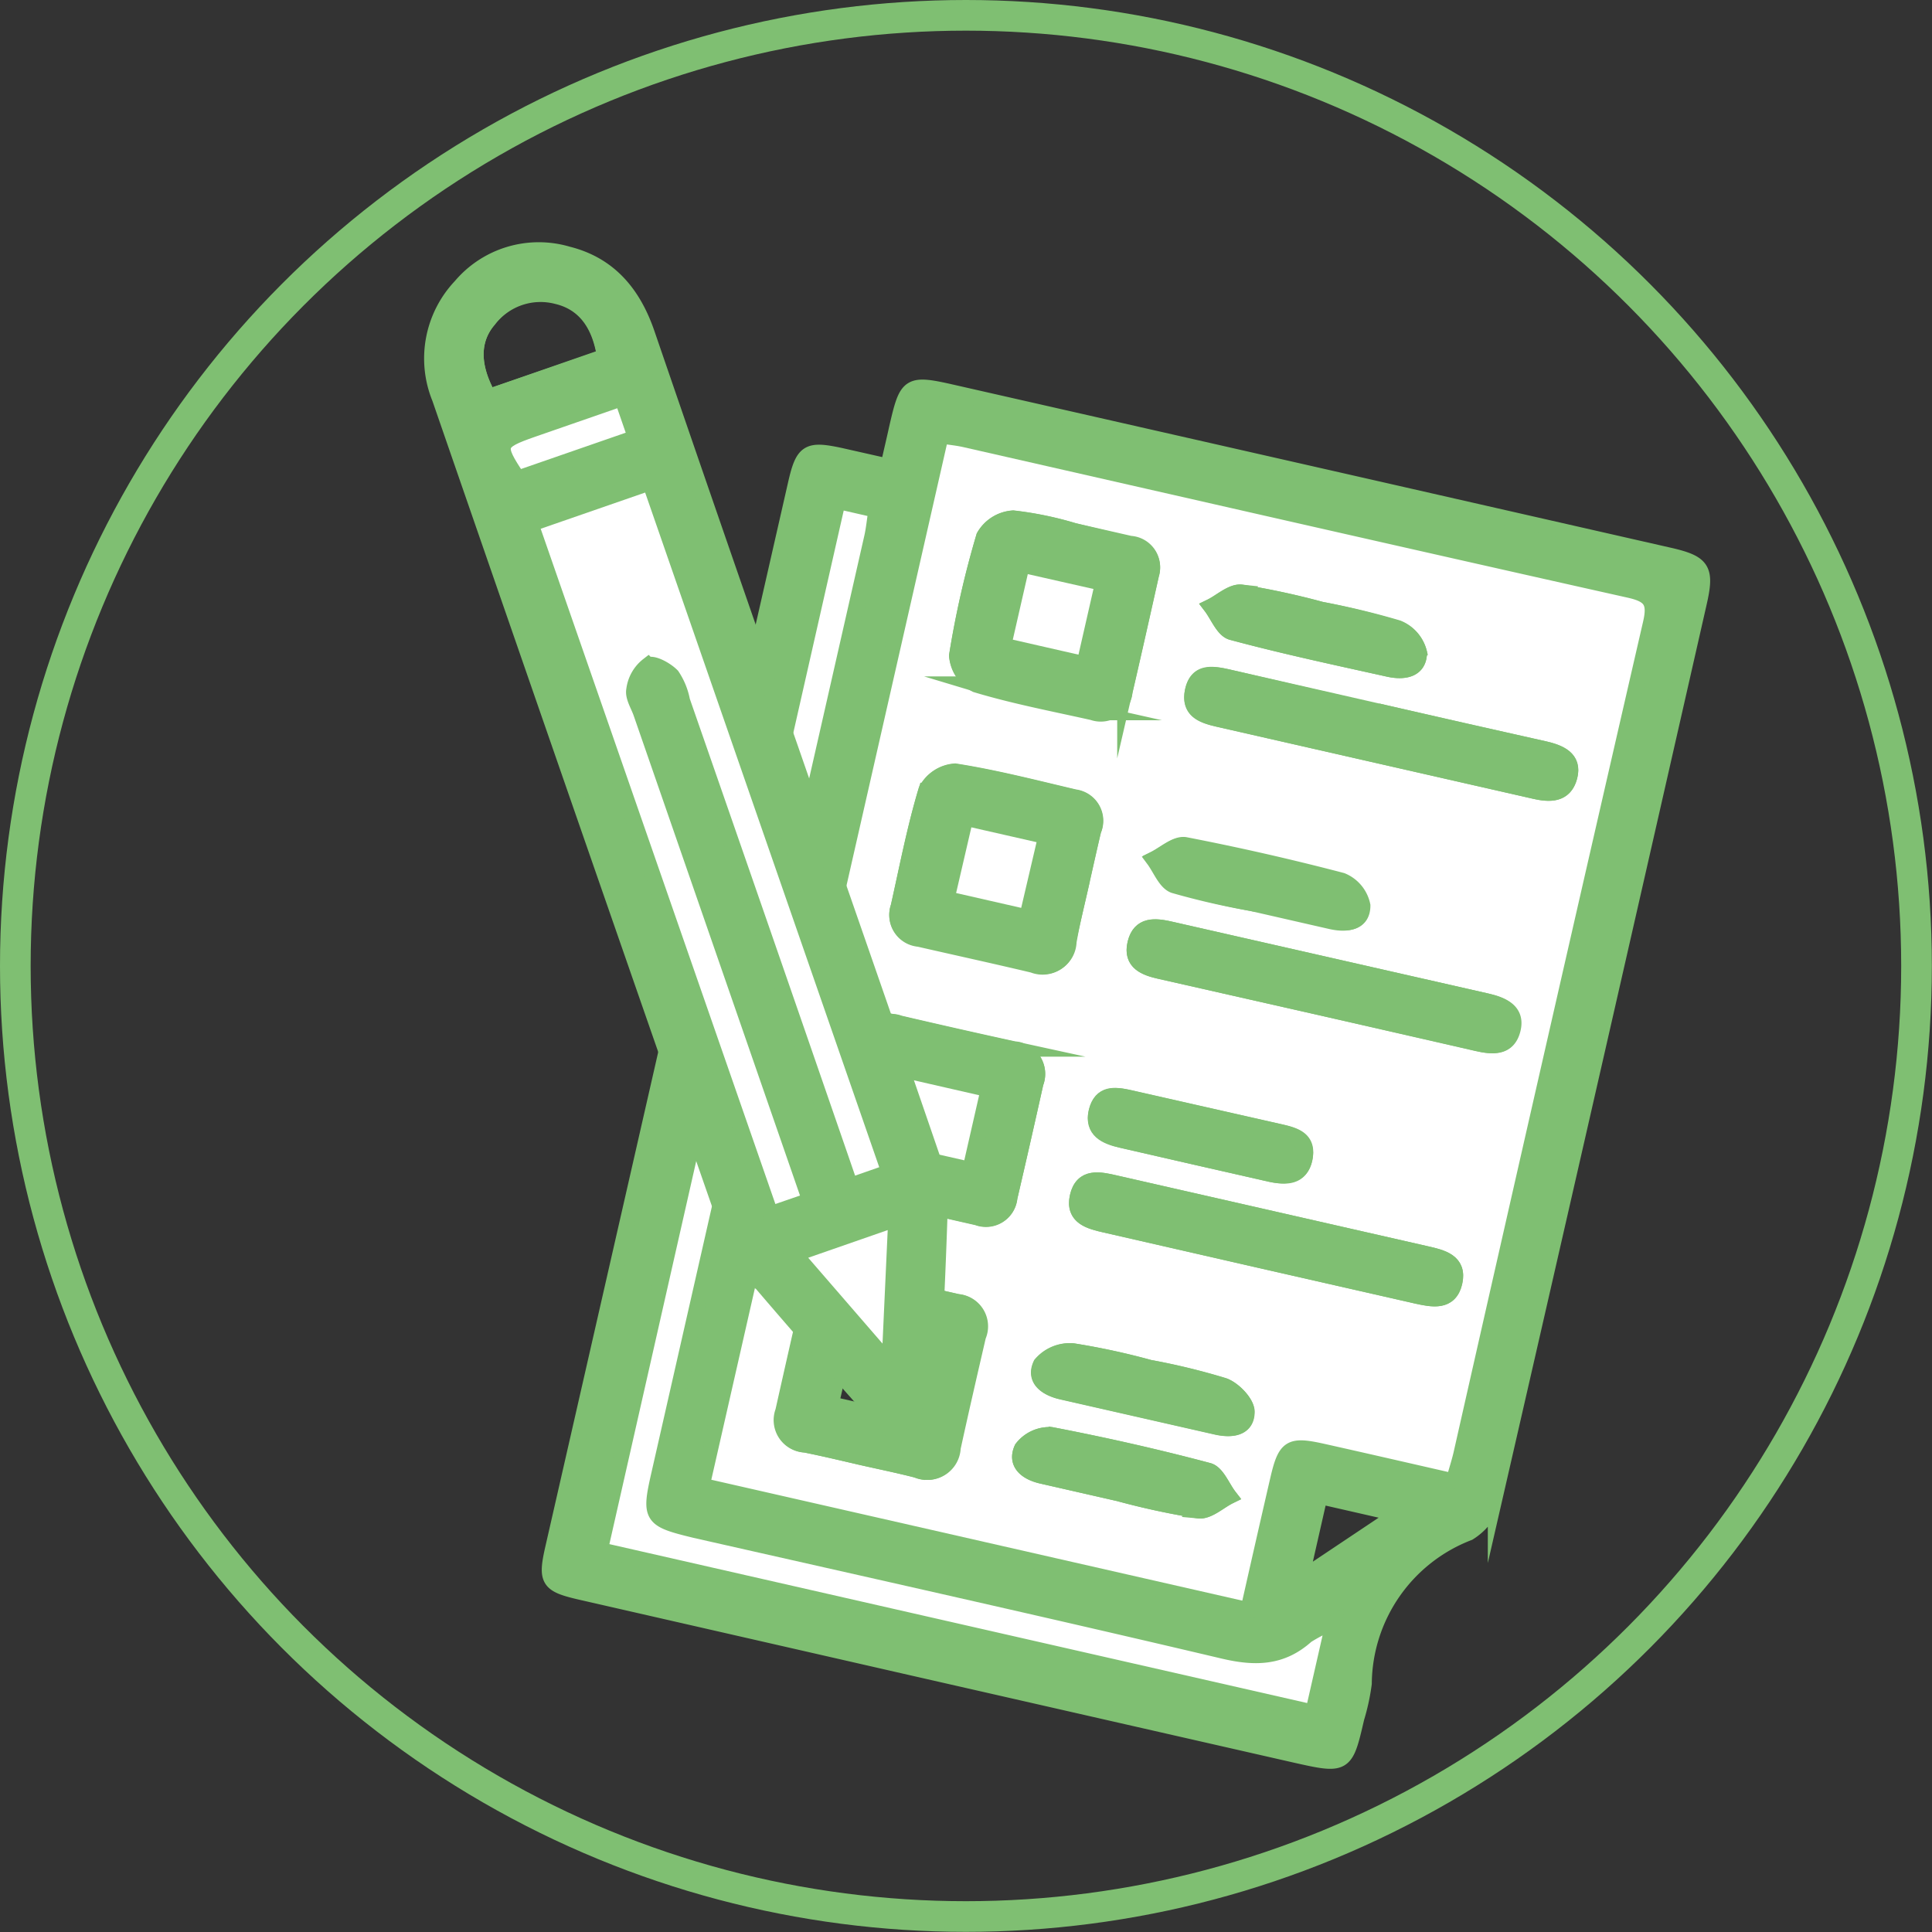 <svg xmlns="http://www.w3.org/2000/svg" id="Capa_1" data-name="Capa 1" viewBox="0 0 126.05 126.05"><rect x="0" y="0" width="126.05" height="126.05" fill="#333333" stroke="none"/><defs><style>.cls-1{fill:#7fbf72;}.cls-1,.cls-2,.cls-3,.cls-4{stroke:#7fbf72;stroke-miterlimit:10;}.cls-2{fill:#fff;}.cls-3,.cls-4{fill:none;}.cls-4{stroke-width:2px;}</style></defs><path class="cls-1" d="M65.94,41.42c.22-1,.39-1.69.55-2.43.69-3,.75-3.06,3.85-2.35L97.46,42.8l19.47,4.43c2.17.5,2.43.91,1.93,3.1q-6.61,29.11-13.29,58.23a3.89,3.89,0,0,1-1.74,2.45A10.63,10.63,0,0,0,97,120.84a14.05,14.05,0,0,1-.49,2.26c-.72,3.12-.75,3.14-4,2.41l-24.68-5.62-21.9-5c-2.18-.5-2.35-.75-1.85-2.93Q52,77.28,59.9,42.6c.49-2.16.8-2.34,2.94-1.88Zm-12.13,66.5L89.43,116c.66-2.92,1.29-5.7,1.93-8.47.5-2.16.79-2.35,2.94-1.87,2.82.63,5.64,1.28,8.53,1.94.21-.74.37-1.24.49-1.75q6.18-27.1,12.37-54.22c.32-1.39,0-1.84-1.37-2.15C99.88,46.28,85.46,43,71,39.7c-.5-.12-1-.17-1.64-.26ZM95,116.83a10.7,10.7,0,0,0-1.72.94c-1.64,1.43-3.38,1.44-5.45,1-11.46-2.7-23-5.27-34.43-7.87-2.92-.67-3-.83-2.37-3.71l13.89-61c.14-.6.19-1.23.29-1.82l-2.49-.57L47.11,112.12l46.5,10.59ZM92.89,114l6.3-4.21-5.08-1.16Z" transform="translate(-8 -11)"></path><path class="cls-2" d="M53.81,107.92,69.39,39.44c.62.09,1.14.14,1.64.26,14.43,3.28,28.85,6.58,43.29,9.81,1.37.31,1.69.76,1.37,2.15q-6.24,27.11-12.37,54.22c-.12.51-.28,1-.49,1.75-2.89-.66-5.71-1.31-8.53-1.94-2.15-.48-2.44-.29-2.94,1.87-.64,2.77-1.27,5.55-1.93,8.47ZM78.1,45.63h0a22.48,22.48,0,0,0-4-.83A2.38,2.38,0,0,0,72.19,46a61.51,61.51,0,0,0-1.77,7.8,2.34,2.34,0,0,0,1.26,1.88c2.49.75,5.07,1.24,7.61,1.81a1.58,1.58,0,0,0,2.1-1.34c.59-2.55,1.16-5.09,1.73-7.64a1.54,1.54,0,0,0-1.38-2Zm-13.72,60.5c1.16.26,2.32.5,3.47.79a1.67,1.67,0,0,0,2.33-1.46c.53-2.43,1.09-4.86,1.65-7.28a1.61,1.61,0,0,0-1.33-2.25L63,94.23a1.65,1.65,0,0,0-2.23,1.39c-.57,2.49-1.14,5-1.69,7.46a1.62,1.62,0,0,0,1.44,2.19C61.84,105.53,63.11,105.84,64.38,106.13ZM78.48,69h0c.29-1.27.57-2.55.87-3.82A1.56,1.56,0,0,0,78.12,63c-2.6-.61-5.18-1.28-7.81-1.69a2.32,2.32,0,0,0-1.89,1.24c-.75,2.49-1.24,5.06-1.81,7.6A1.57,1.57,0,0,0,68,72.24c2.48.56,5,1.11,7.45,1.7a1.67,1.67,0,0,0,2.29-1.5C77.94,71.28,78.22,70.12,78.48,69ZM67.94,89.58v0l3.83.87a1.56,1.56,0,0,0,2.11-1.31q.87-3.74,1.7-7.47a1.62,1.62,0,0,0-1.41-2.21c-2.5-.54-5-1.11-7.48-1.69a1.55,1.55,0,0,0-2.1,1.31c-.58,2.49-1.13,5-1.71,7.48a1.62,1.62,0,0,0,1.41,2.21Zm30.56-32L88.09,55.16c-1-.22-2-.4-2.28.91s.64,1.62,1.65,1.85l20.64,4.7c1,.23,2,.26,2.31-.94s-.66-1.6-1.67-1.83Q103.61,58.71,98.5,57.53ZM94,76.71c3.47.79,6.94,1.57,10.4,2.37,1,.23,2,.32,2.31-.91S106,76.54,105,76.31L84.36,71.62c-1-.23-2-.32-2.3.93s.66,1.61,1.65,1.83ZM90.37,93.27l10.06,2.29c1,.22,2.17.46,2.48-.9s-.83-1.63-1.85-1.86L80.77,88.18c-1-.23-2.15-.5-2.47.88s.84,1.64,1.84,1.87Zm-.72-23.33h0l5.21,1.19c1,.22,2,.09,2-1a2.26,2.26,0,0,0-1.36-1.64q-5.09-1.34-10.24-2.33c-.58-.11-1.31.59-2,.92.44.59.77,1.5,1.34,1.7A49.6,49.6,0,0,0,89.65,69.94ZM86,86.5l4.86,1.1c1,.23,2,.26,2.27-1s-.59-1.53-1.55-1.75l-9.89-2.24c-1-.22-1.87-.25-2.16.9s.62,1.64,1.61,1.87ZM94.2,50.76A50,50,0,0,0,89,49.64c-.6-.08-1.3.6-2,.93.45.59.8,1.54,1.37,1.69,3.38.91,6.81,1.64,10.23,2.4,1,.22,2,.06,2-1.09A2.34,2.34,0,0,0,99.22,52,49.56,49.56,0,0,0,94.2,50.76ZM83,100.22a46.14,46.14,0,0,0-5-1.08,2.48,2.48,0,0,0-2.08.88c-.48,1,.39,1.58,1.37,1.8l10.07,2.29c1,.22,2,.1,2-1,0-.58-.85-1.47-1.5-1.7A43.21,43.21,0,0,0,83,100.22Zm-2,8.23a49.32,49.32,0,0,0,5.21,1.12c.61.07,1.31-.61,2-.94-.45-.58-.8-1.54-1.37-1.69-3.38-.9-6.8-1.67-10.23-2.33a2.27,2.27,0,0,0-1.94.88c-.47,1,.33,1.6,1.33,1.82Z" transform="translate(-8 -11)"></path><path class="cls-2" d="M95,116.83l-1.34,5.88-46.5-10.59L62.67,43.71l2.49.57c-.1.59-.15,1.22-.29,1.82L51,107.14c-.66,2.88-.55,3,2.37,3.71,11.48,2.6,23,5.17,34.43,7.87,2.07.49,3.81.48,5.45-1A10.7,10.7,0,0,1,95,116.83Z" transform="translate(-8 -11)"></path><path class="cls-1" d="M78.1,45.63l3.64.83a1.54,1.54,0,0,1,1.38,2c-.57,2.55-1.14,5.09-1.73,7.64a1.58,1.58,0,0,1-2.1,1.34c-2.54-.57-5.12-1.06-7.61-1.81a2.34,2.34,0,0,1-1.26-1.88A61.51,61.51,0,0,1,72.19,46a2.38,2.38,0,0,1,1.92-1.19,22.48,22.48,0,0,1,4,.83Zm-3.42,2.23-1.2,5.25,5.26,1.2,1.2-5.26Z" transform="translate(-8 -11)"></path><path class="cls-1" d="M64.38,106.13c-1.27-.29-2.54-.6-3.82-.86a1.62,1.62,0,0,1-1.44-2.19c.55-2.49,1.12-5,1.69-7.46A1.65,1.65,0,0,1,63,94.23l7.46,1.7a1.61,1.61,0,0,1,1.33,2.25c-.56,2.42-1.12,4.85-1.65,7.28a1.67,1.67,0,0,1-2.33,1.46C66.7,106.63,65.54,106.39,64.38,106.13Zm-2.15-3.52,5.29,1.2,1.2-5.27-5.28-1.21Z" transform="translate(-8 -11)"></path><path class="cls-1" d="M78.48,69c-.26,1.15-.54,2.31-.79,3.47a1.67,1.67,0,0,1-2.29,1.5c-2.48-.59-5-1.14-7.45-1.7a1.57,1.57,0,0,1-1.34-2.1c.57-2.54,1.06-5.11,1.81-7.6a2.32,2.32,0,0,1,1.89-1.24c2.63.41,5.21,1.08,7.81,1.69a1.56,1.56,0,0,1,1.22,2.16c-.3,1.27-.58,2.55-.87,3.82ZM75,70.83l1.2-5.26L71,64.38l-1.19,5.26Z" transform="translate(-8 -11)"></path><path class="cls-1" d="M67.94,89.58l-3.65-.83a1.62,1.62,0,0,1-1.41-2.21c.58-2.49,1.13-5,1.71-7.48a1.55,1.55,0,0,1,2.1-1.31c2.49.58,5,1.15,7.48,1.69a1.62,1.62,0,0,1,1.41,2.21q-.83,3.73-1.7,7.47a1.56,1.56,0,0,1-2.11,1.31l-3.83-.87ZM66,86.1l5.3,1.2,1.18-5.22-5.29-1.21Z" transform="translate(-8 -11)"></path><path class="cls-1" d="M98.5,57.53q5.11,1.17,10.24,2.32c1,.23,2,.61,1.67,1.83s-1.31,1.17-2.31.94l-20.64-4.7c-1-.23-1.92-.6-1.65-1.85s1.32-1.13,2.28-.91Z" transform="translate(-8 -11)"></path><path class="cls-1" d="M94,76.71,83.71,74.38c-1-.22-1.95-.56-1.65-1.83s1.3-1.16,2.3-.93L105,76.31c1,.23,1.94.64,1.66,1.86s-1.31,1.14-2.31.91C100.89,78.28,97.42,77.5,94,76.71Z" transform="translate(-8 -11)"></path><path class="cls-1" d="M90.37,93.27,80.14,90.93c-1-.23-2.15-.49-1.84-1.87s1.46-1.11,2.47-.88l20.29,4.62c1,.23,2.16.48,1.85,1.86s-1.46,1.12-2.48.9Z" transform="translate(-8 -11)"></path><path class="cls-1" d="M89.65,69.94a49.6,49.6,0,0,1-5-1.21c-.57-.2-.9-1.11-1.34-1.7.66-.33,1.39-1,2-.92q5.16,1,10.24,2.33a2.26,2.26,0,0,1,1.36,1.64c0,1.14-1,1.27-2,1l-5.21-1.19Z" transform="translate(-8 -11)"></path><path class="cls-1" d="M86,86.5l-4.86-1.11c-1-.23-1.91-.62-1.61-1.87s1.21-1.12,2.16-.9l9.89,2.24c1,.22,1.79.6,1.55,1.75s-1.27,1.22-2.27,1Z" transform="translate(-8 -11)"></path><path class="cls-1" d="M94.2,50.76a49.56,49.56,0,0,1,5,1.2,2.34,2.34,0,0,1,1.4,1.61c0,1.15-1,1.31-2,1.09-3.42-.76-6.85-1.49-10.23-2.4-.57-.15-.92-1.1-1.37-1.69.65-.33,1.35-1,2-.93A50,50,0,0,1,94.2,50.76Z" transform="translate(-8 -11)"></path><path class="cls-1" d="M83,100.22a43.21,43.21,0,0,1,4.84,1.17c.65.23,1.5,1.12,1.5,1.7,0,1.12-1,1.24-2,1l-10.07-2.29c-1-.22-1.85-.79-1.37-1.8A2.48,2.48,0,0,1,78,99.14,46.14,46.14,0,0,1,83,100.22Z" transform="translate(-8 -11)"></path><path class="cls-1" d="M81,108.45l-5-1.14c-1-.22-1.8-.8-1.33-1.82a2.27,2.27,0,0,1,1.94-.88c3.43.66,6.85,1.43,10.23,2.33.57.15.92,1.11,1.37,1.69-.65.33-1.35,1-2,.94A49.32,49.32,0,0,1,81,108.45Z" transform="translate(-8 -11)"></path><path class="cls-2" d="M74.68,47.86l5.26,1.19-1.2,5.26-5.26-1.2Z" transform="translate(-8 -11)"></path><path class="cls-2" d="M75,70.83l-5.22-1.19L71,64.38l5.23,1.19Z" transform="translate(-8 -11)"></path><path class="cls-2" d="M66,86.1l1.19-5.23,5.29,1.21L71.29,87.3Z" transform="translate(-8 -11)"></path><path class="cls-1" d="M59.58,59.82c3.1,8.93,6.22,17.85,9.28,26.78a8.49,8.49,0,0,1,.48,3c-.14,4.39-.34,8.78-.63,13.17a2.62,2.62,0,0,1-1,2c-.47.2-1.53-.35-2-.86-3-3.35-6-6.77-8.91-10.2a6.31,6.31,0,0,1-1.12-2q-9.54-27.36-19-54.73a6.86,6.86,0,0,1,1.37-7.31,6.68,6.68,0,0,1,7-2.09c2.72.68,4.28,2.58,5.17,5.17Q54.86,46.28,59.58,59.82Zm1.25,29.49L60.1,87.2,49.81,57.54c-.18-.5-.54-1-.45-1.51a2.43,2.43,0,0,1,.92-1.64c.32-.18,1.18.29,1.57.69a4.4,4.4,0,0,1,.67,1.64q5.19,14.91,10.36,29.82l.62,1.8L66,87.46l-15.62-45-7.76,2.69L58.28,90.19ZM39.89,36.88l7.57-2.63c-.33-2.2-1.37-3.54-3.12-3.95a4.24,4.24,0,0,0-4.44,1.54C38.77,33.18,38.78,34.93,39.89,36.88ZM65.61,99.46l.44-.17c.13-2.86.26-5.73.4-8.75l-6.58,2.29ZM48.58,37l-5.85,2c-2.32.81-2.38,1-.94,3.17l7.67-2.66Z" transform="translate(-8 -11)"></path><path class="cls-2" d="M60.83,89.31l-2.55.88-15.64-45,7.76-2.69L66,87.46l-2.52.88-.62-1.8Q57.71,71.63,52.52,56.72a4.4,4.4,0,0,0-.67-1.64c-.39-.4-1.25-.87-1.57-.69A2.43,2.43,0,0,0,49.36,56c-.09.46.27,1,.45,1.51L60.1,87.2Z" transform="translate(-8 -11)"></path><path class="cls-3" d="M39.89,36.88c-1.11-2-1.12-3.7,0-5a4.24,4.24,0,0,1,4.44-1.54c1.75.41,2.79,1.75,3.12,3.95Z" transform="translate(-8 -11)"></path><path class="cls-2" d="M65.61,99.46l-5.74-6.63,6.58-2.29c-.14,3-.27,5.89-.4,8.75Z" transform="translate(-8 -11)"></path><path class="cls-2" d="M48.58,37l.88,2.54-7.67,2.66c-1.44-2.15-1.38-2.36.94-3.17Z" transform="translate(-8 -11)"></path><circle class="cls-4" cx="63.02" cy="63.02" r="62.02"></circle></svg>